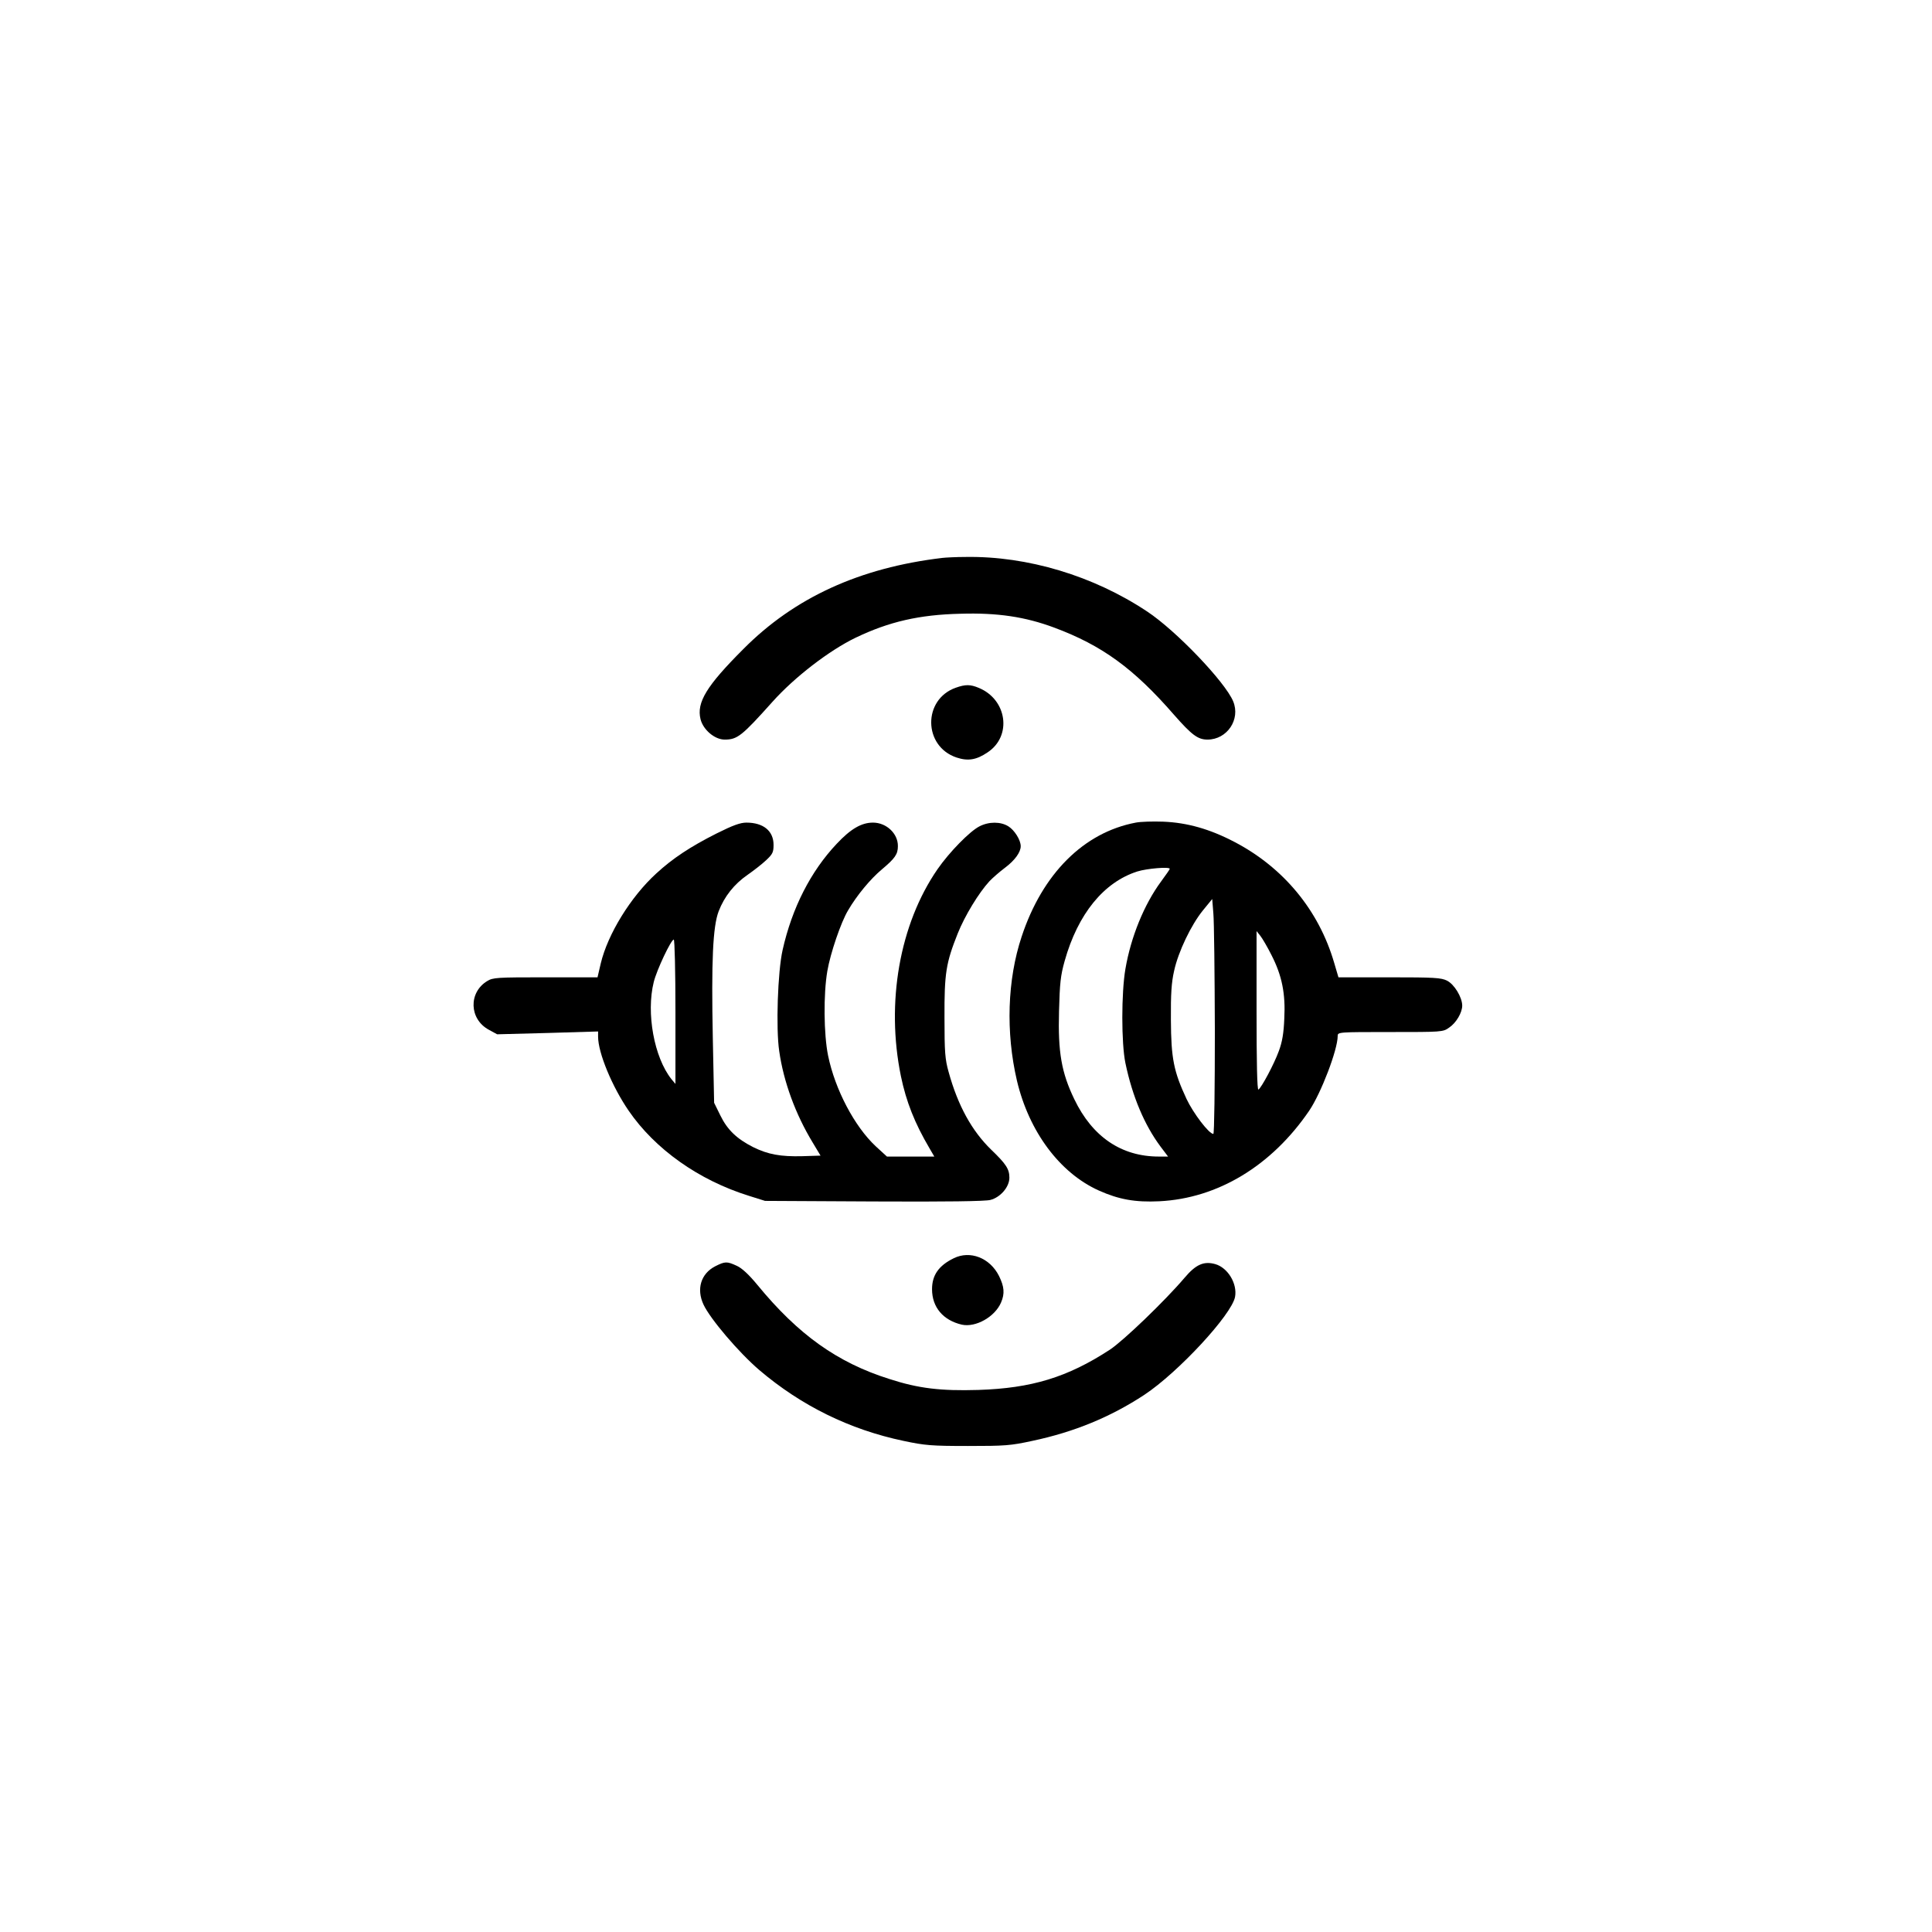 <?xml version="1.0" standalone="no"?>
<!DOCTYPE svg PUBLIC "-//W3C//DTD SVG 20010904//EN"
 "http://www.w3.org/TR/2001/REC-SVG-20010904/DTD/svg10.dtd">
<svg version="1.0" xmlns="http://www.w3.org/2000/svg"
 width="1024pt" height="1024pt" viewBox="0 0 1024 1024"
 preserveAspectRatio="xMidYMid meet">

<g transform="translate(0,1024) scale(0.1,-0.1)"
fill="#000000" stroke="none">
<path d="M4995 7283 c-438 -52 -784 -210 -1055 -483 -195 -195 -249 -283 -227
-372 14 -56 75 -108 128 -108 67 0 91 19 253 200 117 131 302 273 441 340 177
85 338 122 555 127 197 6 344 -16 499 -74 252 -94 420 -216 633 -461 95 -108
127 -132 178 -132 104 0 176 107 136 203 -43 103 -303 375 -456 476 -284 189
-634 294 -960 289 -52 0 -108 -3 -125 -5z"/>
<path d="M5066 6595 c-176 -62 -173 -311 4 -370 60 -20 105 -13 164 27 131 86
104 280 -46 342 -45 19 -71 19 -122 1z"/>
<path d="M6020 5880 c-276 -52 -495 -271 -605 -604 -76 -228 -85 -507 -25
-764 64 -270 227 -489 434 -582 107 -48 194 -63 320 -57 310 15 596 188 795
480 63 93 151 323 151 396 0 21 4 21 279 21 272 0 279 0 311 23 38 25 70 80
70 117 0 44 -42 113 -80 132 -31 16 -68 18 -305 18 l-271 0 -23 78 c-81 277
-268 504 -529 640 -130 68 -250 102 -377 107 -55 2 -120 0 -145 -5z m180 -245
c0 -3 -21 -33 -46 -67 -90 -122 -160 -294 -189 -463 -22 -127 -22 -395 0 -500
37 -177 101 -328 186 -442 l40 -53 -49 0 c-198 0 -352 104 -448 304 -68 141
-87 249 -81 466 4 149 8 189 30 267 70 249 207 417 385 474 51 16 172 26 172
14z m239 -857 c0 -302 -3 -548 -8 -548 -23 0 -106 109 -142 185 -68 146 -82
214 -83 420 -1 138 3 198 17 259 22 102 91 245 153 321 l49 60 6 -75 c4 -41 7
-321 8 -622z m300 400 c56 -109 75 -205 68 -337 -3 -77 -11 -124 -29 -172 -25
-69 -92 -194 -108 -204 -7 -4 -10 144 -10 417 l0 423 20 -25 c11 -14 38 -60
59 -102z"/>
<path d="M3799 5823 c-141 -71 -234 -133 -320 -212 -136 -124 -258 -322 -295
-478 l-17 -73 -276 0 c-258 0 -278 -1 -309 -20 -100 -61 -95 -202 9 -258 l44
-24 268 7 267 8 0 -28 c0 -85 74 -264 162 -392 140 -204 371 -368 637 -451
l86 -27 577 -3 c385 -2 591 1 617 8 54 14 101 69 101 118 0 46 -18 73 -96 148
-103 100 -177 234 -226 412 -19 67 -22 105 -22 287 -1 238 8 291 70 447 38 95
112 216 168 277 17 18 55 51 83 72 52 39 83 82 83 114 0 33 -33 85 -65 105
-41 26 -104 26 -154 0 -51 -26 -159 -136 -222 -227 -201 -291 -274 -707 -194
-1097 28 -135 73 -249 152 -383 l25 -43 -125 0 -126 0 -60 55 c-112 105 -215
300 -252 480 -23 113 -25 326 -4 448 16 94 72 259 110 322 46 79 119 167 179
217 69 58 85 80 85 123 1 67 -61 125 -132 125 -61 0 -118 -33 -192 -112 -138
-146 -237 -340 -287 -563 -26 -115 -36 -416 -18 -536 23 -162 86 -334 177
-484 l42 -70 -96 -3 c-115 -3 -182 9 -261 48 -87 44 -137 92 -174 168 l-33 67
-7 345 c-8 404 0 589 31 670 30 78 82 144 153 193 33 23 78 58 99 78 34 32 39
42 39 81 0 74 -54 118 -144 118 -32 0 -71 -14 -157 -57z m-219 -945 l0 -383
-21 25 c-92 115 -135 351 -94 515 16 65 92 225 106 225 5 0 9 -171 9 -382z"/>
<path d="M5055 3571 c-80 -39 -115 -90 -115 -164 0 -96 59 -165 158 -188 74
-16 176 42 208 118 20 47 17 83 -11 140 -48 96 -153 137 -240 94z"/>
<path d="M3790 3528 c-75 -39 -100 -120 -61 -203 35 -75 186 -253 296 -347
221 -188 478 -315 764 -375 113 -24 148 -27 341 -27 197 0 226 2 341 27 223
47 416 127 594 244 180 119 463 425 481 519 13 70 -38 155 -105 174 -61 17
-103 -2 -163 -73 -102 -120 -323 -333 -396 -381 -224 -146 -414 -204 -697
-213 -199 -6 -317 8 -471 58 -276 87 -483 235 -699 498 -46 56 -83 90 -110
102 -52 24 -62 24 -115 -3z"/>
</g>
</svg>
